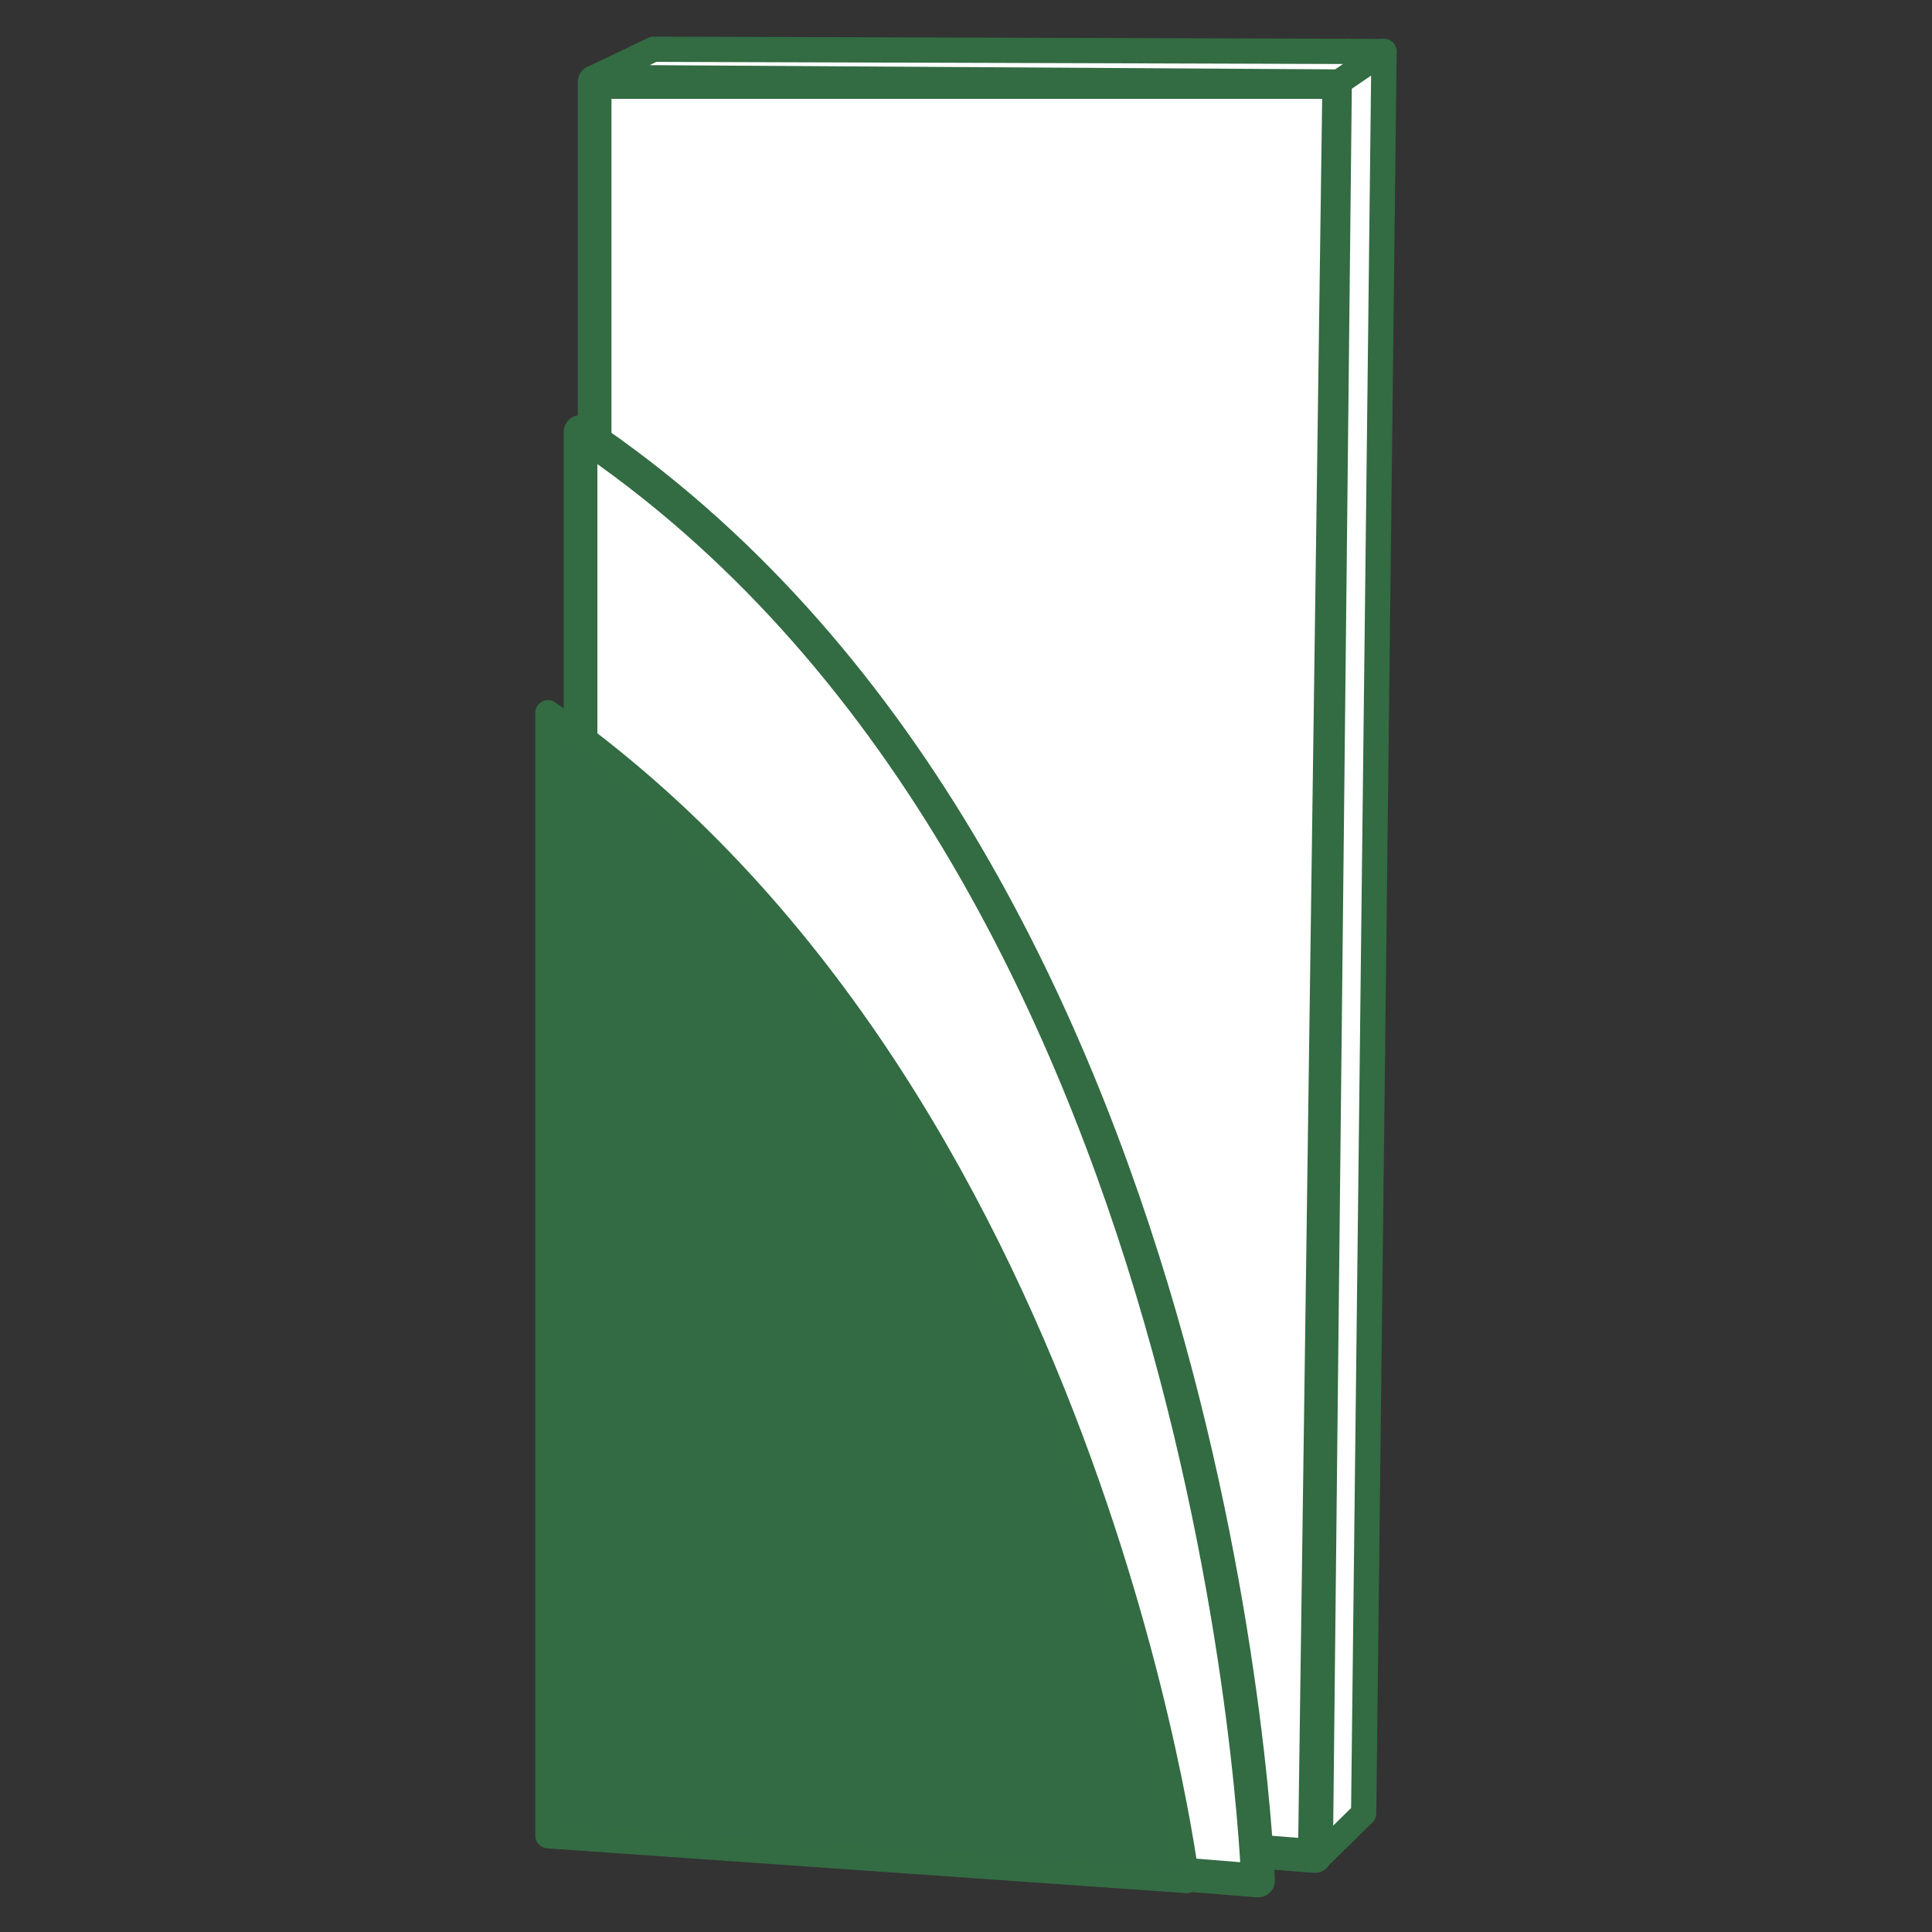<?xml version="1.0" encoding="utf-8"?>
<!-- Generator: Adobe Illustrator 23.0.1, SVG Export Plug-In . SVG Version: 6.00 Build 0)  -->
<svg version="1.1" id="Layer_1" xmlns="http://www.w3.org/2000/svg" xmlns:xlink="http://www.w3.org/1999/xlink" x="0px" y="0px"
	 viewBox="0 0 850.39 850.39" style="enable-background:new 0 0 850.39 850.39;" xml:space="preserve">
<rect x="0" y="0" width="850.39" height="850.39" fill="#333333" stroke="none"/>
<style type="text/css">
	.st0{fill:none;stroke:#336A43;stroke-width:0.75;stroke-linecap:round;stroke-linejoin:round;stroke-miterlimit:10;}
	.st1{fill:#FFFFFF;stroke:#336B43;stroke-width:14.825;stroke-linejoin:round;stroke-miterlimit:10;}
	.st2{fill:#336B44;stroke:#336B43;stroke-width:11.119;stroke-linejoin:round;stroke-miterlimit:10;}
	.st3{fill:#FFFFFF;stroke:#336B43;stroke-width:11.119;stroke-linejoin:round;stroke-miterlimit:10;}
</style>
<path class="st0" d="M429.55,439.92h-8.7c-2.32,0-4.2-1.88-4.2-4.2v-21.06c0-2.32,1.88-4.2,4.2-4.2h8.7c2.32,0,4.2,1.88,4.2,4.2
	v21.06C433.75,438.04,431.87,439.92,429.55,439.92z"/>
<g>
	<polygon class="st1" points="261.73,36.1 261.73,791.9 578.74,816.97 589.48,36.1 	"/>
	<path class="st1" d="M255.53,190.13V803.8l298.2,23.93C553.73,827.72,538.51,379.97,255.53,190.13z"/>
	<path class="st2" d="M241.2,313.71v494.31l281.19,19.7C522.39,827.72,479.41,480.27,241.2,313.71z"/>
	<polygon class="st3" points="261.73,34.08 287.7,21.67 609.19,22.67 589.48,36.1 	"/>
	<polygon class="st3" points="589.48,36.1 581.13,816.97 600.23,798.17 609.19,22.67 	"/>
</g>
</svg>
